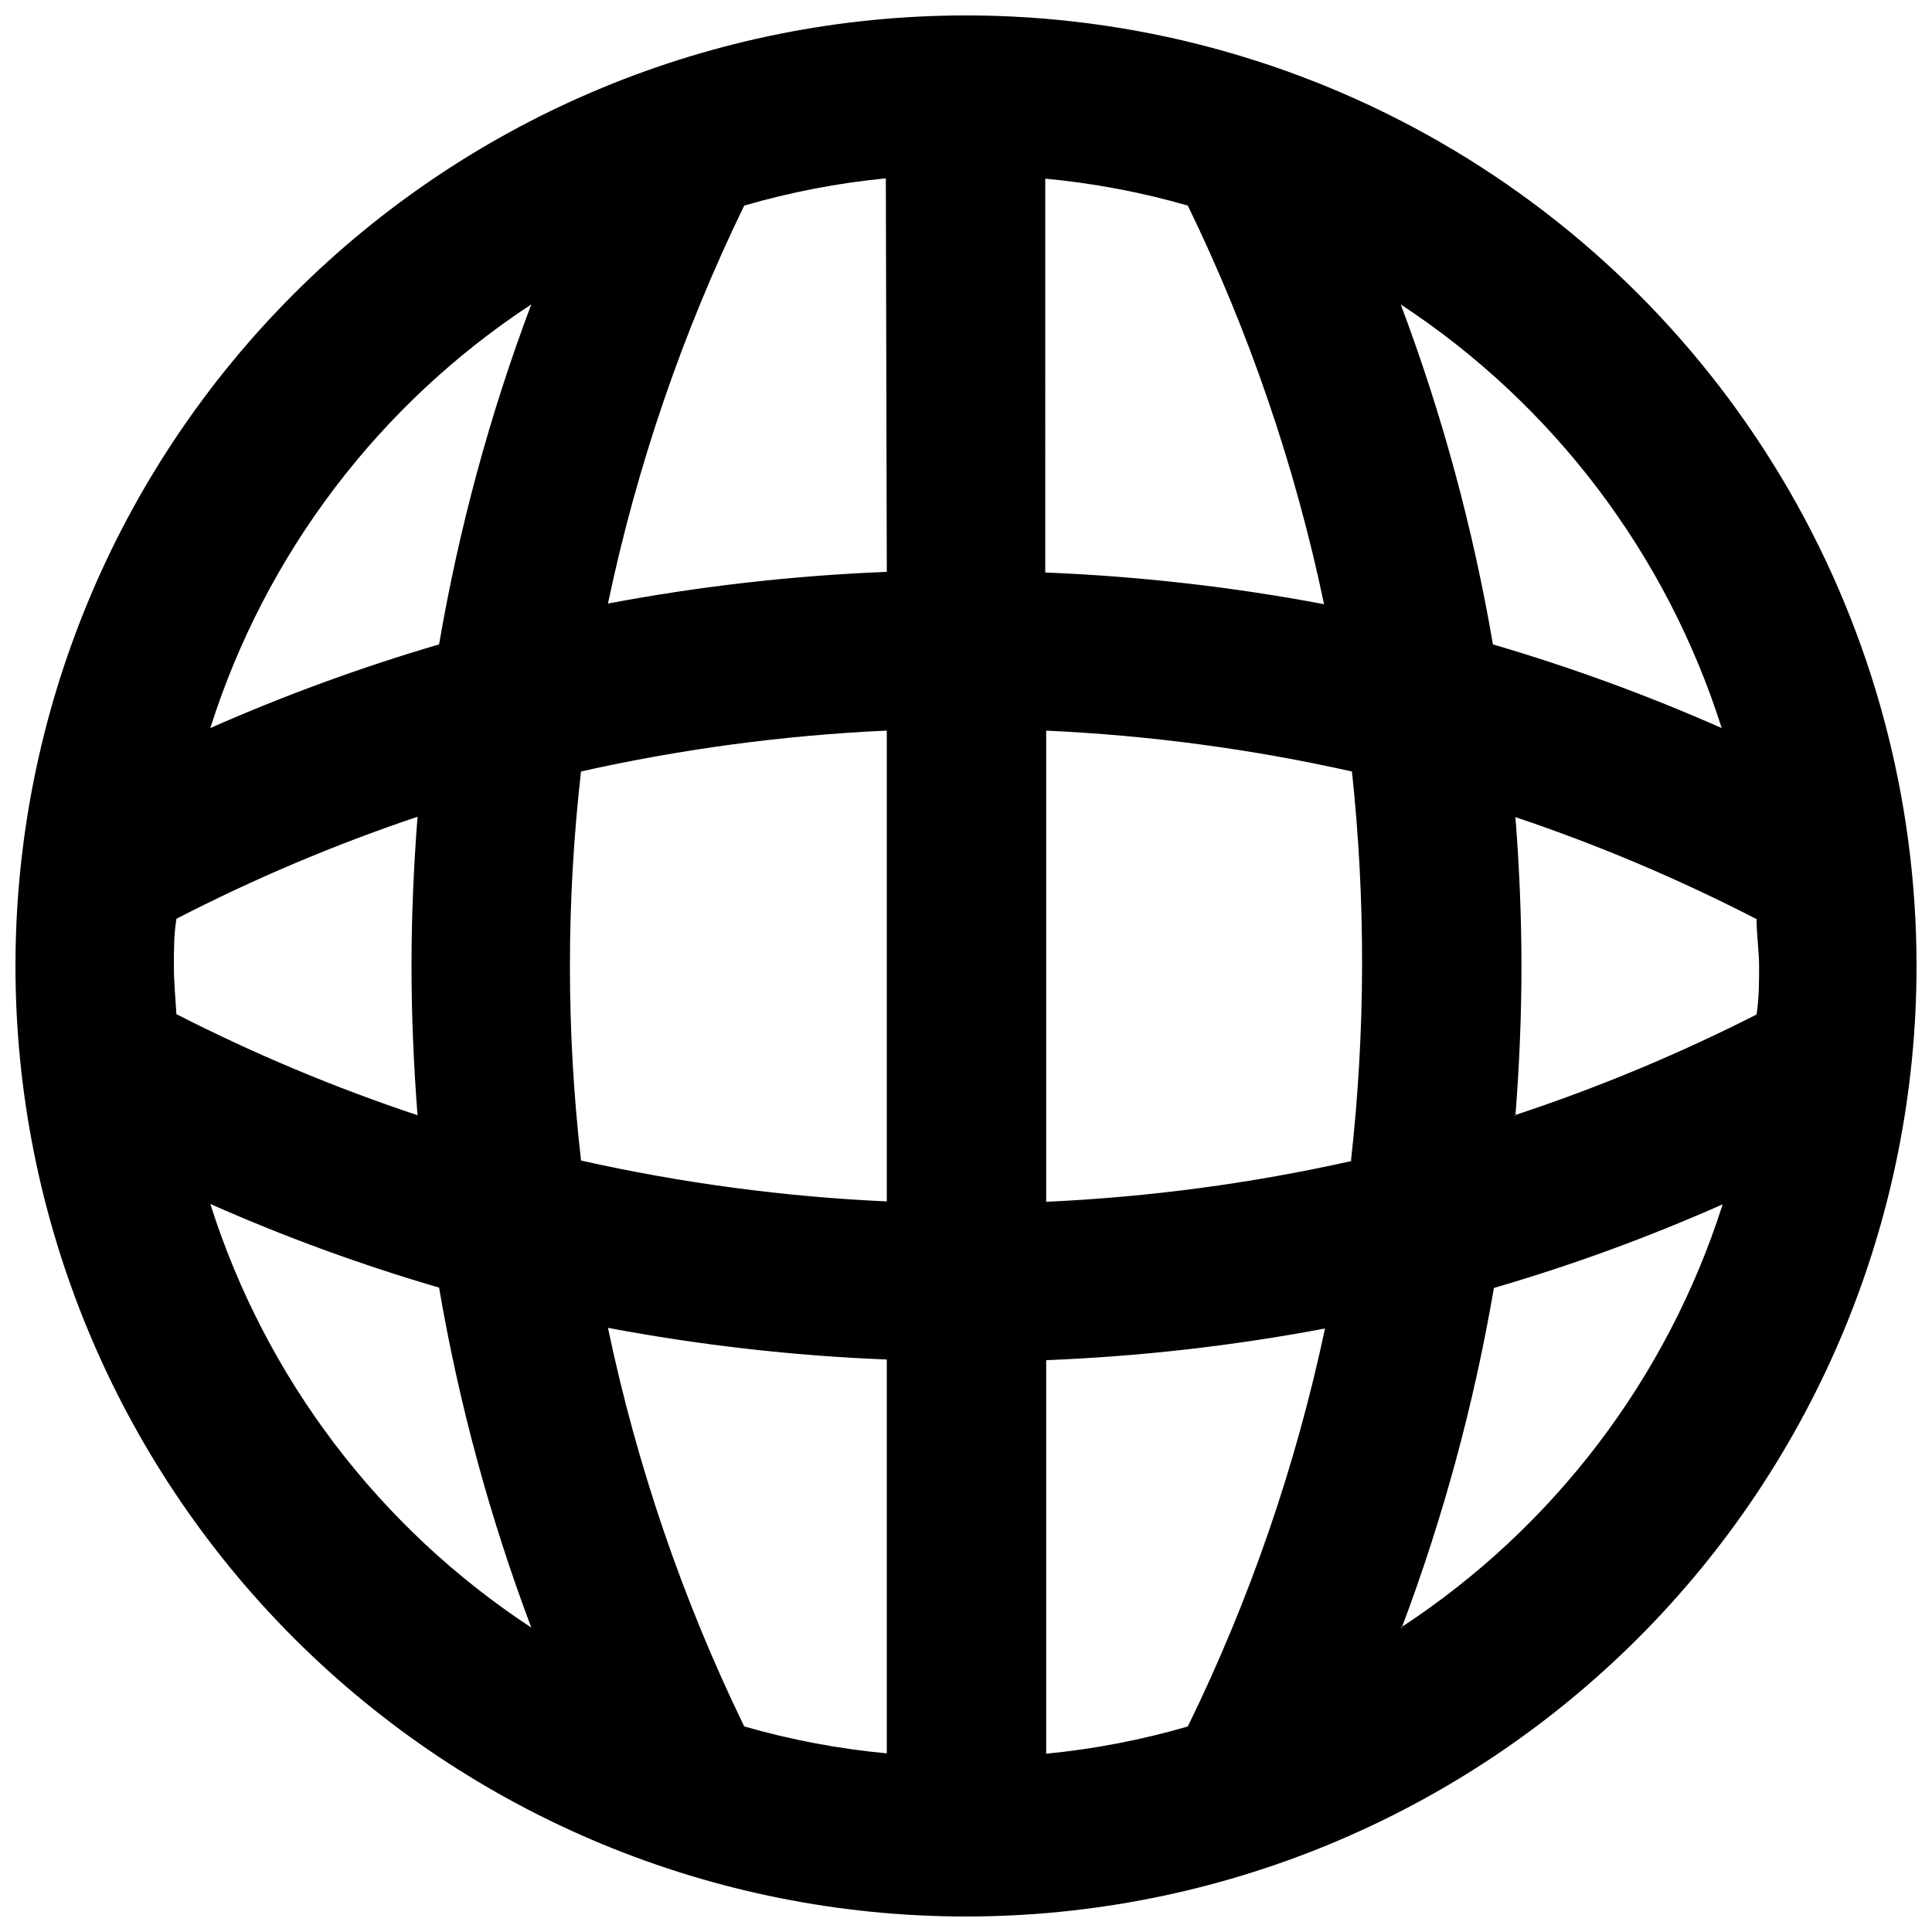 <?xml version="1.0" encoding="UTF-8"?>
<!-- Uploaded to: ICON Repo, www.iconrepo.com, Generator: ICON Repo Mixer Tools -->
<svg width="800px" height="800px" version="1.1" viewBox="144 144 512 512" xmlns="http://www.w3.org/2000/svg">
 <defs>
  <clipPath id="a">
   <path d="m148.09 148.09h503.81v503.81h-503.81z"/>
  </clipPath>
 </defs>
 <g clip-path="url(#a)">
  <path d="m400 148.09c-66.812 0-130.88 26.539-178.12 73.781s-73.781 111.31-73.781 178.12c0 66.809 26.539 130.88 73.781 178.12 47.242 47.242 111.31 73.781 178.12 73.781 66.809 0 130.88-26.539 178.12-73.781 47.242-47.242 73.781-111.31 73.781-178.12 0-44.219-11.637-87.66-33.746-125.95-22.109-38.297-53.91-70.094-92.207-92.203-38.293-22.109-81.73-33.75-125.95-33.75zm-209.92 251.91c0-4.199 0-8.398 0.672-12.512 20.582-10.621 41.945-19.656 63.898-27.039-1.008 13.098-1.594 26.199-1.594 39.551s0.586 26.449 1.594 39.551v-0.004c-21.941-7.309-43.301-16.262-63.898-26.785-0.254-4.367-0.672-8.48-0.672-12.762zm9.656 63.059c19.691 8.73 39.945 16.137 60.625 22.168 5.258 30.742 13.441 60.91 24.434 90.098-40.41-26.535-70.449-66.18-85.059-112.27zm60.625-148.29c-20.668 6.07-40.918 13.473-60.625 22.168 14.609-46.086 44.648-85.73 85.059-112.27-10.992 29.188-19.176 59.355-24.434 90.098zm118.65 293.89c-12.793-1.195-25.441-3.586-37.785-7.137-16.32-33.602-28.445-69.078-36.109-105.63 24.395 4.602 49.09 7.406 73.895 8.395zm0-146.27c-27.273-1.242-54.387-4.867-81.031-10.832-3.922-34.258-3.922-68.852 0-103.11 26.645-5.965 53.758-9.59 81.031-10.832zm0-166.84c-24.805 0.988-49.5 3.793-73.895 8.395 7.676-36.496 19.805-71.918 36.109-105.46 12.258-3.566 24.824-5.984 37.531-7.223zm221.26 41.395h-0.004c-19.699-8.707-39.953-16.113-60.625-22.168-5.258-30.742-13.441-60.91-24.434-90.098 40.414 26.535 70.449 66.18 85.059 112.27zm-179.27-145.6c12.789 1.195 25.438 3.586 37.785 7.141 16.316 33.598 28.441 69.074 36.105 105.63-24.391-4.602-49.09-7.406-73.891-8.395zm37.785 410.19c-12.262 3.562-24.828 5.981-37.535 7.219v-104.29c24.805-0.988 49.5-3.793 73.891-8.395-7.754 36.512-19.965 71.93-36.355 105.46zm43.496-149.88c-26.645 5.969-53.758 9.594-81.031 10.832v-124.86c27.273 1.238 54.387 4.859 81.031 10.832 1.828 17.125 2.727 34.336 2.684 51.559s-1.023 34.434-2.938 51.555zm13.184 123.77-0.004-0.004c10.996-29.184 19.18-59.355 24.438-90.098 20.68-6.027 40.934-13.434 60.625-22.164-14.691 46.09-44.82 85.707-85.312 112.18zm30.145-135.78c1.008-13.098 1.594-26.199 1.594-39.551 0-13.352-0.586-26.449-1.594-39.551l-0.004 0.004c21.957 7.379 43.316 16.418 63.902 27.035 0 4.199 0.672 8.398 0.672 12.512s0 8.398-0.672 12.762c-20.68 10.508-42.125 19.434-64.152 26.703z" fill-rule="evenodd"/>
 </g>
</svg>